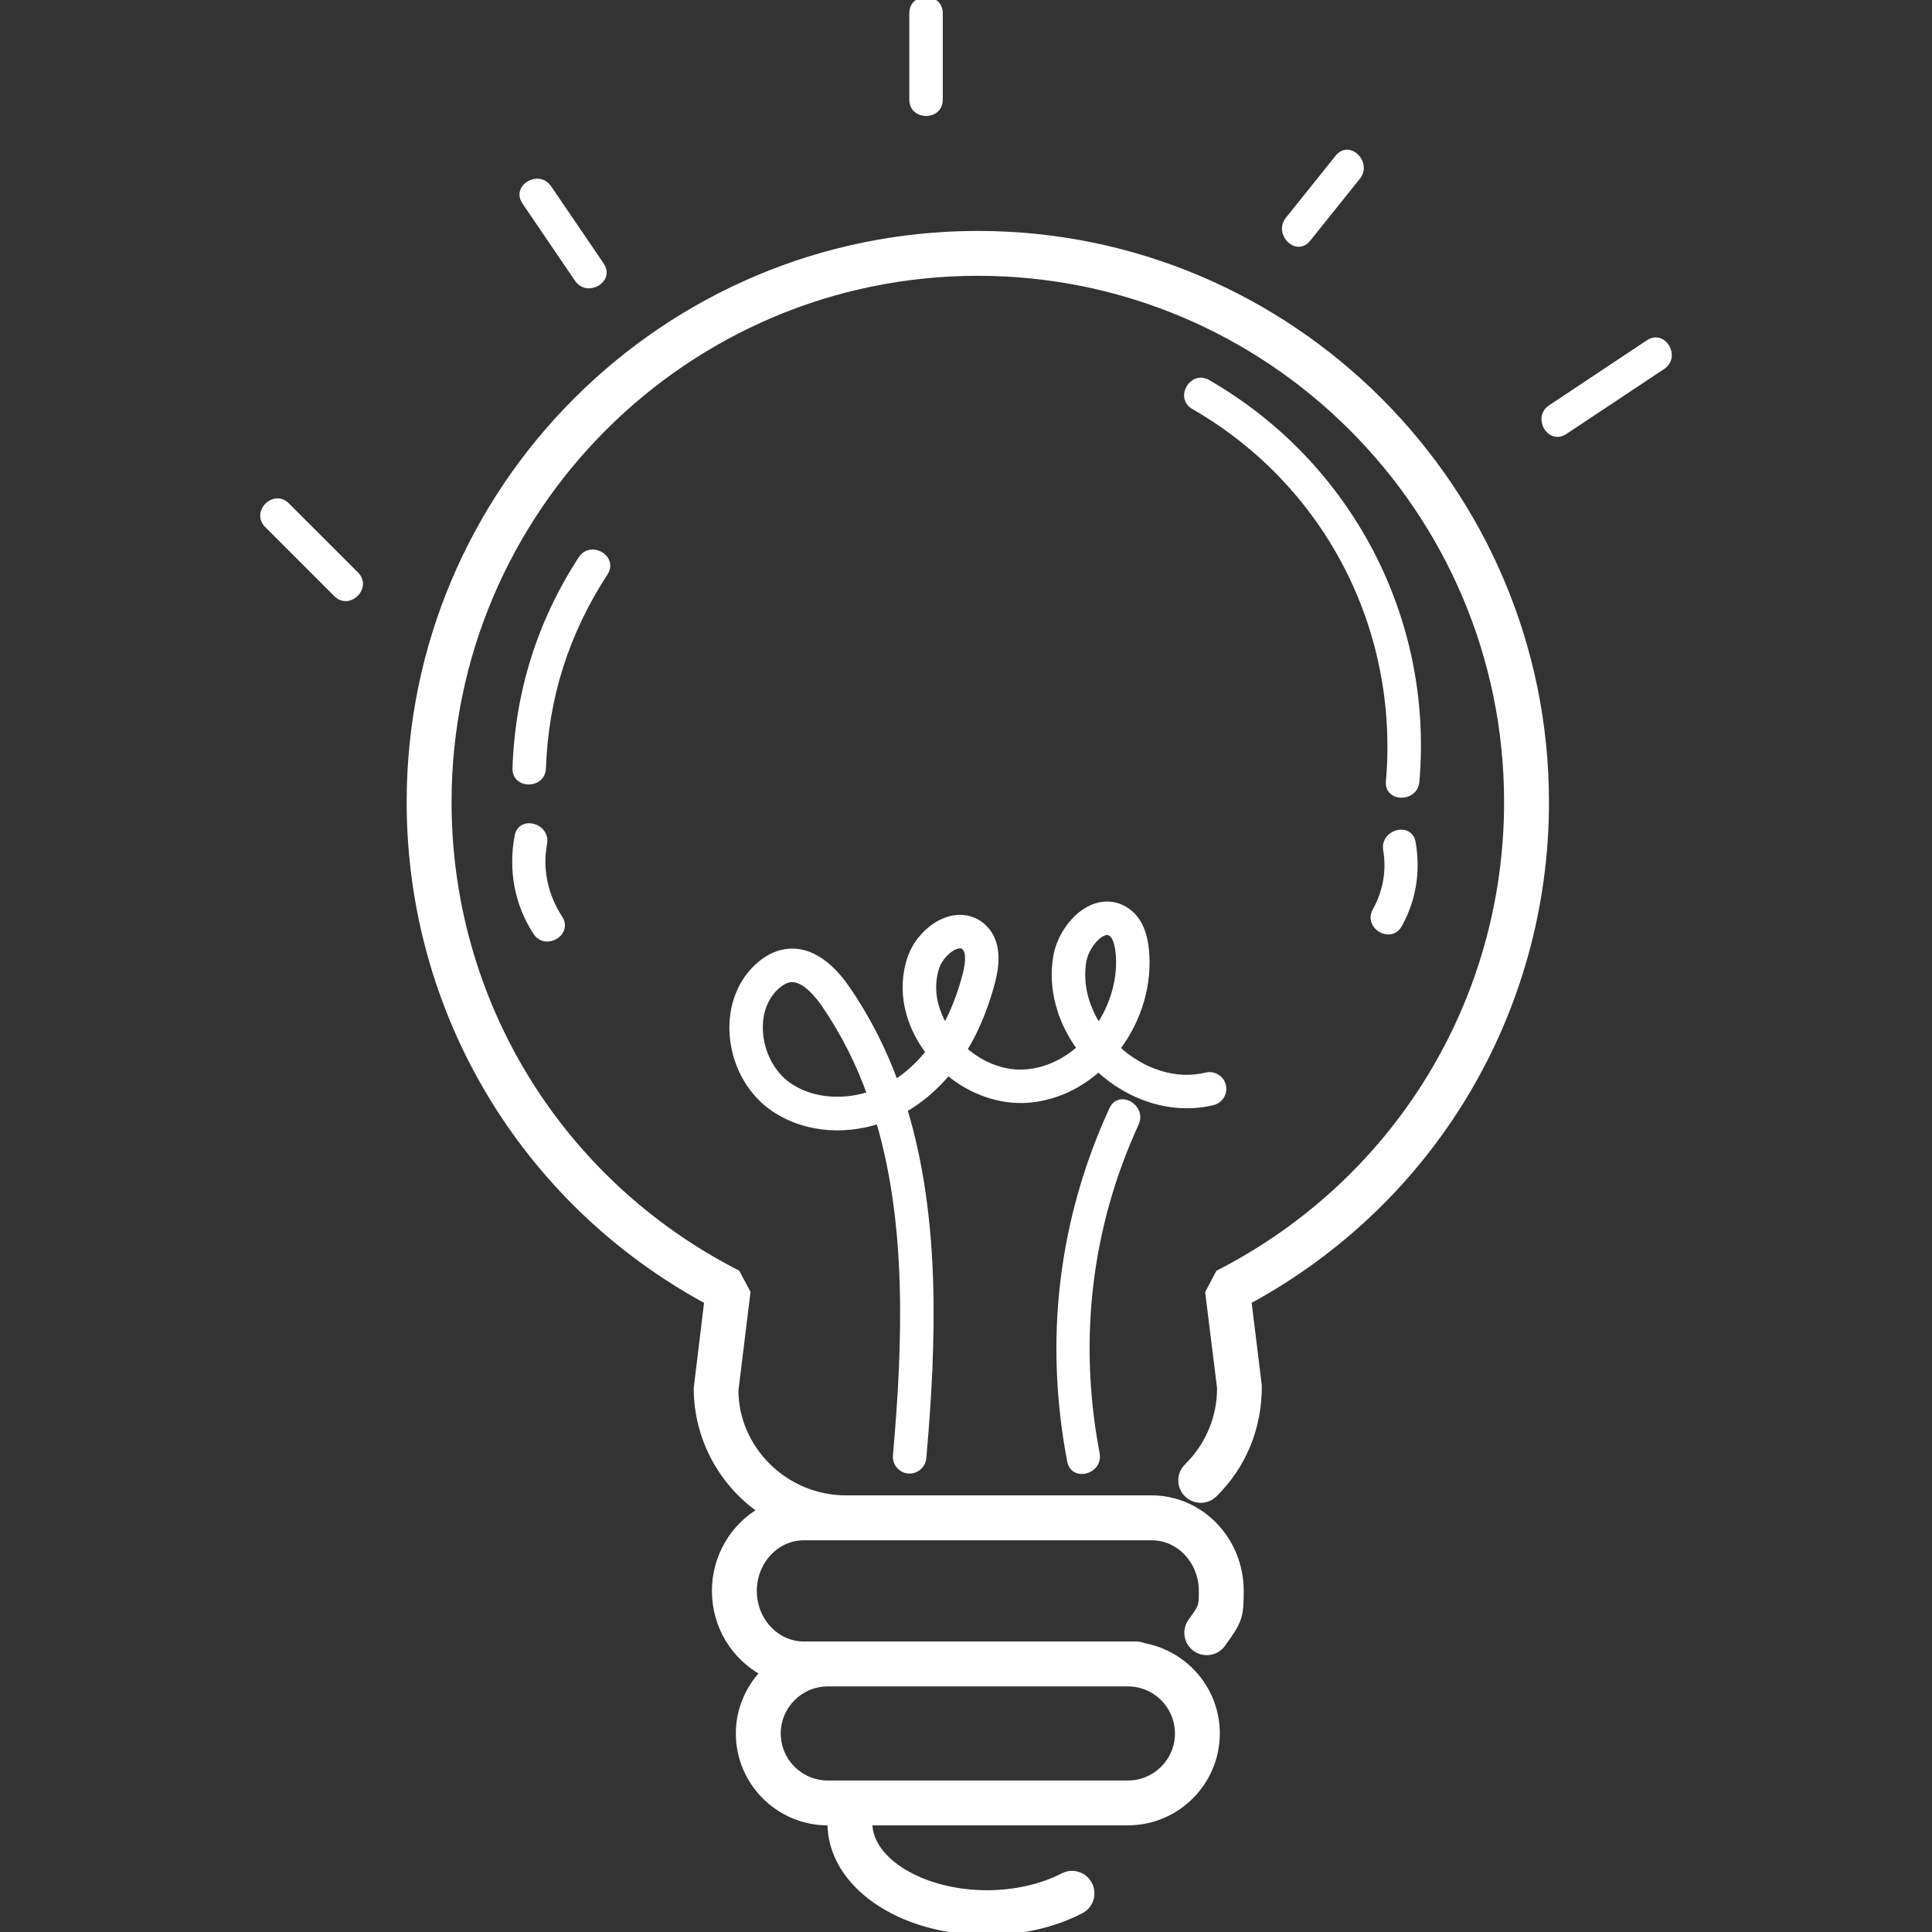 <!DOCTYPE svg PUBLIC "-//W3C//DTD SVG 1.1//EN" "http://www.w3.org/Graphics/SVG/1.1/DTD/svg11.dtd">
<!-- Uploaded to: SVG Repo, www.svgrepo.com, Transformed by: SVG Repo Mixer Tools -->
<svg fill="#ffffff" height="64px" width="64px" version="1.1" id="Layer_1" xmlns="http://www.w3.org/2000/svg" xmlns:xlink="http://www.w3.org/1999/xlink" viewBox="0 0 311.633 311.633" xml:space="preserve" stroke="#ffffff">
<rect x="0" y="0" width="311.633" height="311.633" fill="#333333" stroke="none"/>
<g id="SVGRepo_bgCarrier" stroke-width="0"/>
<g id="SVGRepo_tracerCarrier" stroke-linecap="round" stroke-linejoin="round"/>
<g id="SVGRepo_iconCarrier"> <g> <g> <g> <path d="M157.727,37.75c-50.524,0-91.632,41.1-91.632,91.624c0,33.772,18.332,64.42,48.004,80.5l-1.7,14.024 c0,8.176,4.104,15.4,10.352,19.748c-4.396,2.548-7.416,7.376-7.416,12.972c0,5.756,3.188,10.704,7.796,13.184 c-2.424,2.568-3.94,6.004-3.94,9.804c0,7.896,6.428,14.328,14.328,14.328h0.472c-0.004,0.044-0.024,0.08-0.024,0.124 c0,9.856,11.084,17.576,25.224,17.576c5.54,0,10.784-1.204,15.16-3.472c1.532-0.788,2.128-2.672,1.332-4.204 c-0.792-1.524-2.664-2.136-4.204-1.332c-3.444,1.78-7.808,2.768-12.288,2.768c-10.292,0-18.984-5.192-18.984-11.34 c0-0.044-0.024-0.08-0.028-0.124h41.748c7.896,0,14.328-6.428,14.328-14.328c0-7.008-5.068-12.832-11.724-14.064 c-0.38-0.168-0.796-0.264-1.24-0.264h-1.36h-48.408h-3.86c-4.46,0-8.088-3.884-8.088-8.66c0-4.78,3.628-8.664,8.088-8.664h6.788 h42.54h6.792c4.46,0,8.088,3.884,8.088,8.664c0,2.508,0,2.508-1.748,4.924c-1.008,1.392-0.696,3.344,0.7,4.352 c1.388,1.004,3.34,0.696,4.352-0.7c2.716-3.748,2.936-4.392,2.936-8.58c0-8.216-6.428-14.904-14.328-14.904h-6.792h-42.54 c-9.824,0-17.816-7.996-17.844-17.44l1.936-15.78l-1.672-3.152c-28.708-14.7-46.536-43.808-46.536-75.96 c0-47.084,38.304-85.388,85.392-85.388c47.084,0,85.384,38.304,85.384,85.388c0,32.148-17.832,61.26-46.532,75.972l-1.672,3.156 l1.908,15.396c0,4.784-1.892,9.288-5.328,12.672c-1.228,1.208-1.24,3.184-0.032,4.408c1.208,1.224,3.184,1.24,4.408,0.032 c4.64-4.572,7.196-10.648,7.168-17.492l-1.672-13.648c29.66-16.084,47.992-46.728,47.992-80.5 C249.351,78.854,208.247,37.75,157.727,37.75z M133.523,271.521h48.408c4.46,0,8.088,3.628,8.088,8.088s-3.628,8.088-8.088,8.088 h-48.408c-4.46,0-8.088-3.628-8.088-8.088C125.435,275.15,129.063,271.521,133.523,271.521z"/> <path d="M195.627,177.769c1.18-0.288,1.904-1.476,1.616-2.66c-0.288-1.18-1.496-1.904-2.656-1.616 c-4.808,1.18-10.2-0.456-14.416-4.352c-0.004-0.008-0.012-0.016-0.02-0.02c3.548-4.672,5.24-10.444,4.664-15.988 c-0.312-2.972-1.32-5.004-3.08-6.212c-1.66-1.136-3.628-1.312-5.54-0.496c-2.82,1.204-5.268,4.56-5.824,7.976 c-0.82,5.024,0.608,10.28,3.864,14.684c-2.536,2.276-5.544,3.64-8.672,3.904c-3.52,0.3-7.184-1.08-10.092-3.66 c2.324-3.8,3.736-7.808,4.588-11.14c1.012-3.944,0.5-6.868-1.512-8.692c-1.448-1.308-3.332-1.736-5.296-1.216 c-2.82,0.752-5.468,3.396-6.44,6.42c-1.6,4.94-0.484,10.388,3.044,15.008c-1.312,1.652-2.856,3.18-4.684,4.464 c-0.248,0.176-0.508,0.344-0.76,0.504c-1.952-5.3-4.5-10.376-7.78-15.156c-3.868-5.624-7.572-6.332-10.004-5.912 c-1.548,0.252-3.036,1.04-4.436,2.328c-2.804,2.596-4.272,6.516-4.012,10.756c0.288,4.788,2.636,9.22,6.276,11.856 c4.78,3.456,11.296,4.172,17.324,2.192c4.944,16.716,4.384,35.608,2.752,54.052c-0.108,1.212,0.788,2.28,2,2.384 c0.064,0.004,0.128,0.008,0.196,0.008c1.124,0,2.084-0.864,2.188-2.008c1.692-19.112,2.244-38.728-3.072-56.232 c0.636-0.36,1.256-0.752,1.86-1.176c2.02-1.416,3.744-3.072,5.212-4.848c3.752,3.172,8.484,4.82,13.02,4.448 c4.1-0.348,7.992-2.1,11.24-5.016c0.004,0.004,0.004,0.004,0.008,0.008C182.479,177.269,189.371,179.285,195.627,177.769z M127.031,174.985c-2.548-1.844-4.26-5.12-4.464-8.556c-0.18-2.956,0.748-5.532,2.612-7.26c0.74-0.684,1.488-1.104,2.16-1.22 c0.144-0.02,0.28-0.032,0.416-0.032c2.1,0,4.16,2.524,5.244,4.1c3.132,4.556,5.552,9.428,7.396,14.532 C135.695,178.07,130.615,177.573,127.031,174.985z M152.463,165.75c-1.928-3.136-2.468-6.588-1.46-9.696 c0.508-1.58,2.028-3.16,3.388-3.52c0.18-0.048,0.336-0.072,0.468-0.072c0.352,0,0.568,0.14,0.732,0.292 c0.688,0.624,0.76,2.168,0.208,4.34C155.131,159.701,154.087,162.773,152.463,165.75z M174.715,155.109 c0.312-1.904,1.784-4.028,3.212-4.64c0.256-0.112,0.472-0.156,0.652-0.156c0.28,0,0.492,0.108,0.672,0.232 c0.612,0.42,1.02,1.472,1.192,3.044c0.42,4.064-0.772,8.456-3.224,12.072C175.055,162.393,174.139,158.654,174.715,155.109z"/> <path d="M179.407,178.958c-8.268,18.016-10.476,37.244-6.772,56.708c0.528,2.78,4.772,1.604,4.244-1.168 c-3.464-18.196-1.408-36.46,6.328-53.316C184.379,178.621,180.587,176.381,179.407,178.958z"/> <path d="M194.783,61.734c-2.456-1.416-4.676,2.384-2.22,3.8c21.544,12.404,33.632,35.796,31.484,60.532 c-0.248,2.82,4.156,2.804,4.4,0C230.723,99.838,217.571,74.854,194.783,61.734z"/> <path d="M225.675,149.149c2.28-4.128,2.964-8.608,2.172-13.24c-0.476-2.784-4.716-1.604-4.244,1.172 c0.588,3.428-0.056,6.816-1.728,9.848C220.503,149.414,224.303,151.633,225.675,149.149z"/> <path d="M93.779,90.149c-6.652,10.196-10.204,21.604-10.616,33.768c-0.096,2.832,4.304,2.828,4.4,0 c0.388-11.452,3.756-21.948,10.016-31.544C99.127,89.993,95.319,87.786,93.779,90.149z"/> <path d="M83.503,134.878c-1,5.444-0.056,10.808,2.96,15.476c1.532,2.368,5.344,0.168,3.8-2.22 c-2.356-3.644-3.304-7.796-2.516-12.088C88.255,133.278,84.015,132.089,83.503,134.878z"/> <path d="M151.571,16.086V2.125c0-2.832-4.4-2.836-4.4,0v13.96C147.171,18.917,151.571,18.922,151.571,16.086z"/> <path d="M265.939,55.297c-5.264,3.5-10.532,7-15.796,10.5c-2.348,1.56-0.148,5.376,2.22,3.8c5.264-3.5,10.532-7,15.796-10.5 C270.507,57.537,268.307,53.721,265.939,55.297z"/> <path d="M46.231,81.534c-2.008-2.004-5.12,1.104-3.112,3.112c3.724,3.72,7.448,7.444,11.168,11.168 c2.008,2.004,5.12-1.104,3.112-3.112C53.675,88.982,49.955,85.258,46.231,81.534z"/> <path d="M93.171,45.018c1.584,2.328,5.4,0.128,3.8-2.22c-2.832-4.16-5.66-8.324-8.496-12.484 c-1.584-2.328-5.396-0.132-3.796,2.22C87.511,36.693,90.343,40.857,93.171,45.018z"/> <path d="M210.915,38.549c2.684-3.344,5.364-6.692,8.048-10.036c1.756-2.188-1.34-5.32-3.112-3.112 c-2.684,3.348-5.364,6.692-8.048,10.036C206.047,37.625,209.143,40.758,210.915,38.549z"/> </g> </g> </g> </g>
</svg>